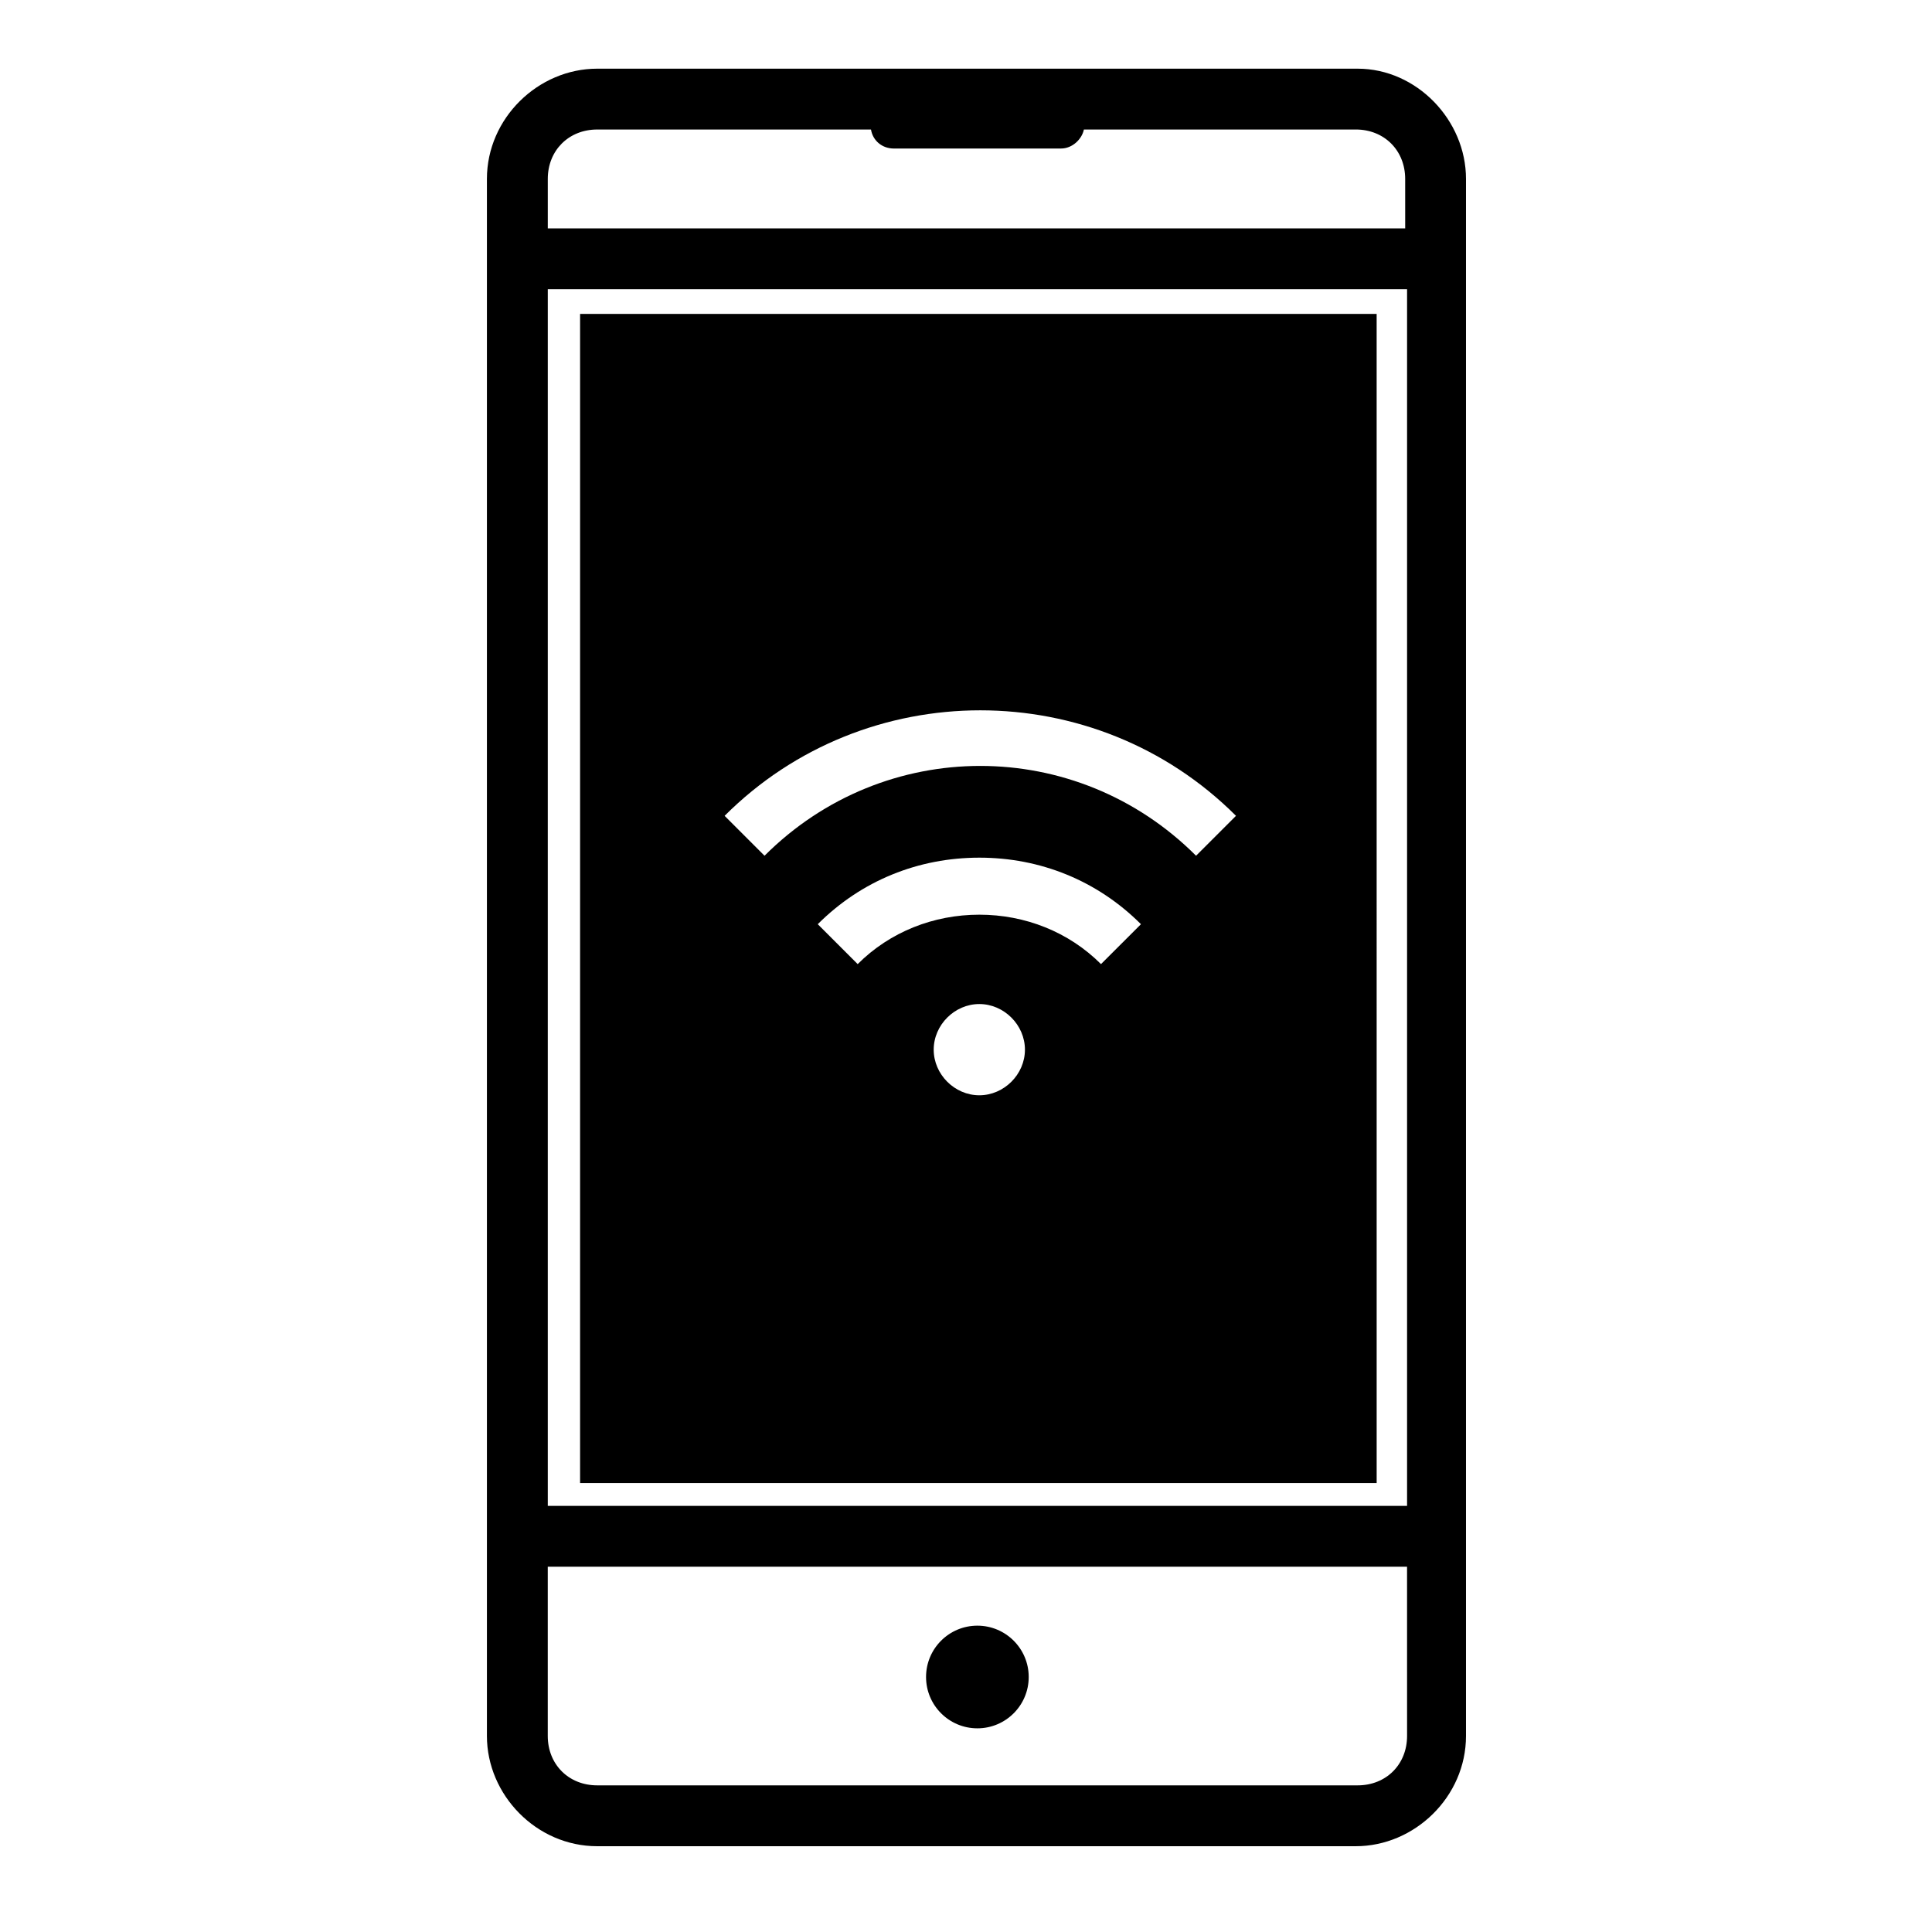 <?xml version="1.0" encoding="UTF-8"?>
<!-- Uploaded to: SVG Repo, www.svgrepo.com, Generator: SVG Repo Mixer Tools -->
<svg fill="#000000" width="800px" height="800px" version="1.1" viewBox="144 144 512 512" xmlns="http://www.w3.org/2000/svg">
 <g>
  <path d="m503.79 162.2h-201.53c-15.617 0-29.223 13.098-29.223 29.223v412.62c0 15.617 13.098 29.223 29.223 29.223h201.02c15.617 0 29.223-13.098 29.223-29.223v-412.62c0-15.617-13.098-29.223-28.715-29.223zm13.098 441.84c0 7.559-5.543 13.098-13.098 13.098h-201.53c-7.559 0-13.098-5.543-13.098-13.098v-44.84h227.72zm0-60.961h-227.72v-322.44h227.72zm0-338.56h-227.72v-13.098c0-7.559 5.543-13.098 13.098-13.098h72.551c0.504 3.023 3.023 5.039 6.047 5.039l44.332-0.004c3.023 0 5.543-2.519 6.047-5.039h72.043c7.559 0 13.098 5.543 13.098 13.098l0.004 13.102z"/>
  <path d="m416.62 588.42c0 7.516-6.09 13.605-13.605 13.605-7.512 0-13.602-6.09-13.602-13.605 0-7.512 6.09-13.602 13.602-13.602 7.516 0 13.605 6.09 13.605 13.602"/>
  <path d="m297.73 227.19v309.84h211.1l-0.004-309.84zm105.8 207.07c-6.551 0-12.09-5.543-12.09-12.09 0-6.551 5.543-12.09 12.09-12.09 6.551 0 12.09 5.543 12.09 12.09 0.004 6.547-5.539 12.09-12.09 12.09zm32.246-34.762c-8.566-8.566-20.152-13.098-32.242-13.098s-23.68 4.535-32.242 13.098l-10.578-10.578c11.586-11.586 26.703-17.633 42.824-17.633s31.234 6.047 42.824 17.633zm25.191-28.719c-31.738-31.738-82.625-31.738-114.36 0l-10.578-10.578c37.281-37.281 98.242-37.281 135.52 0z"/>
 </g>
</svg>
